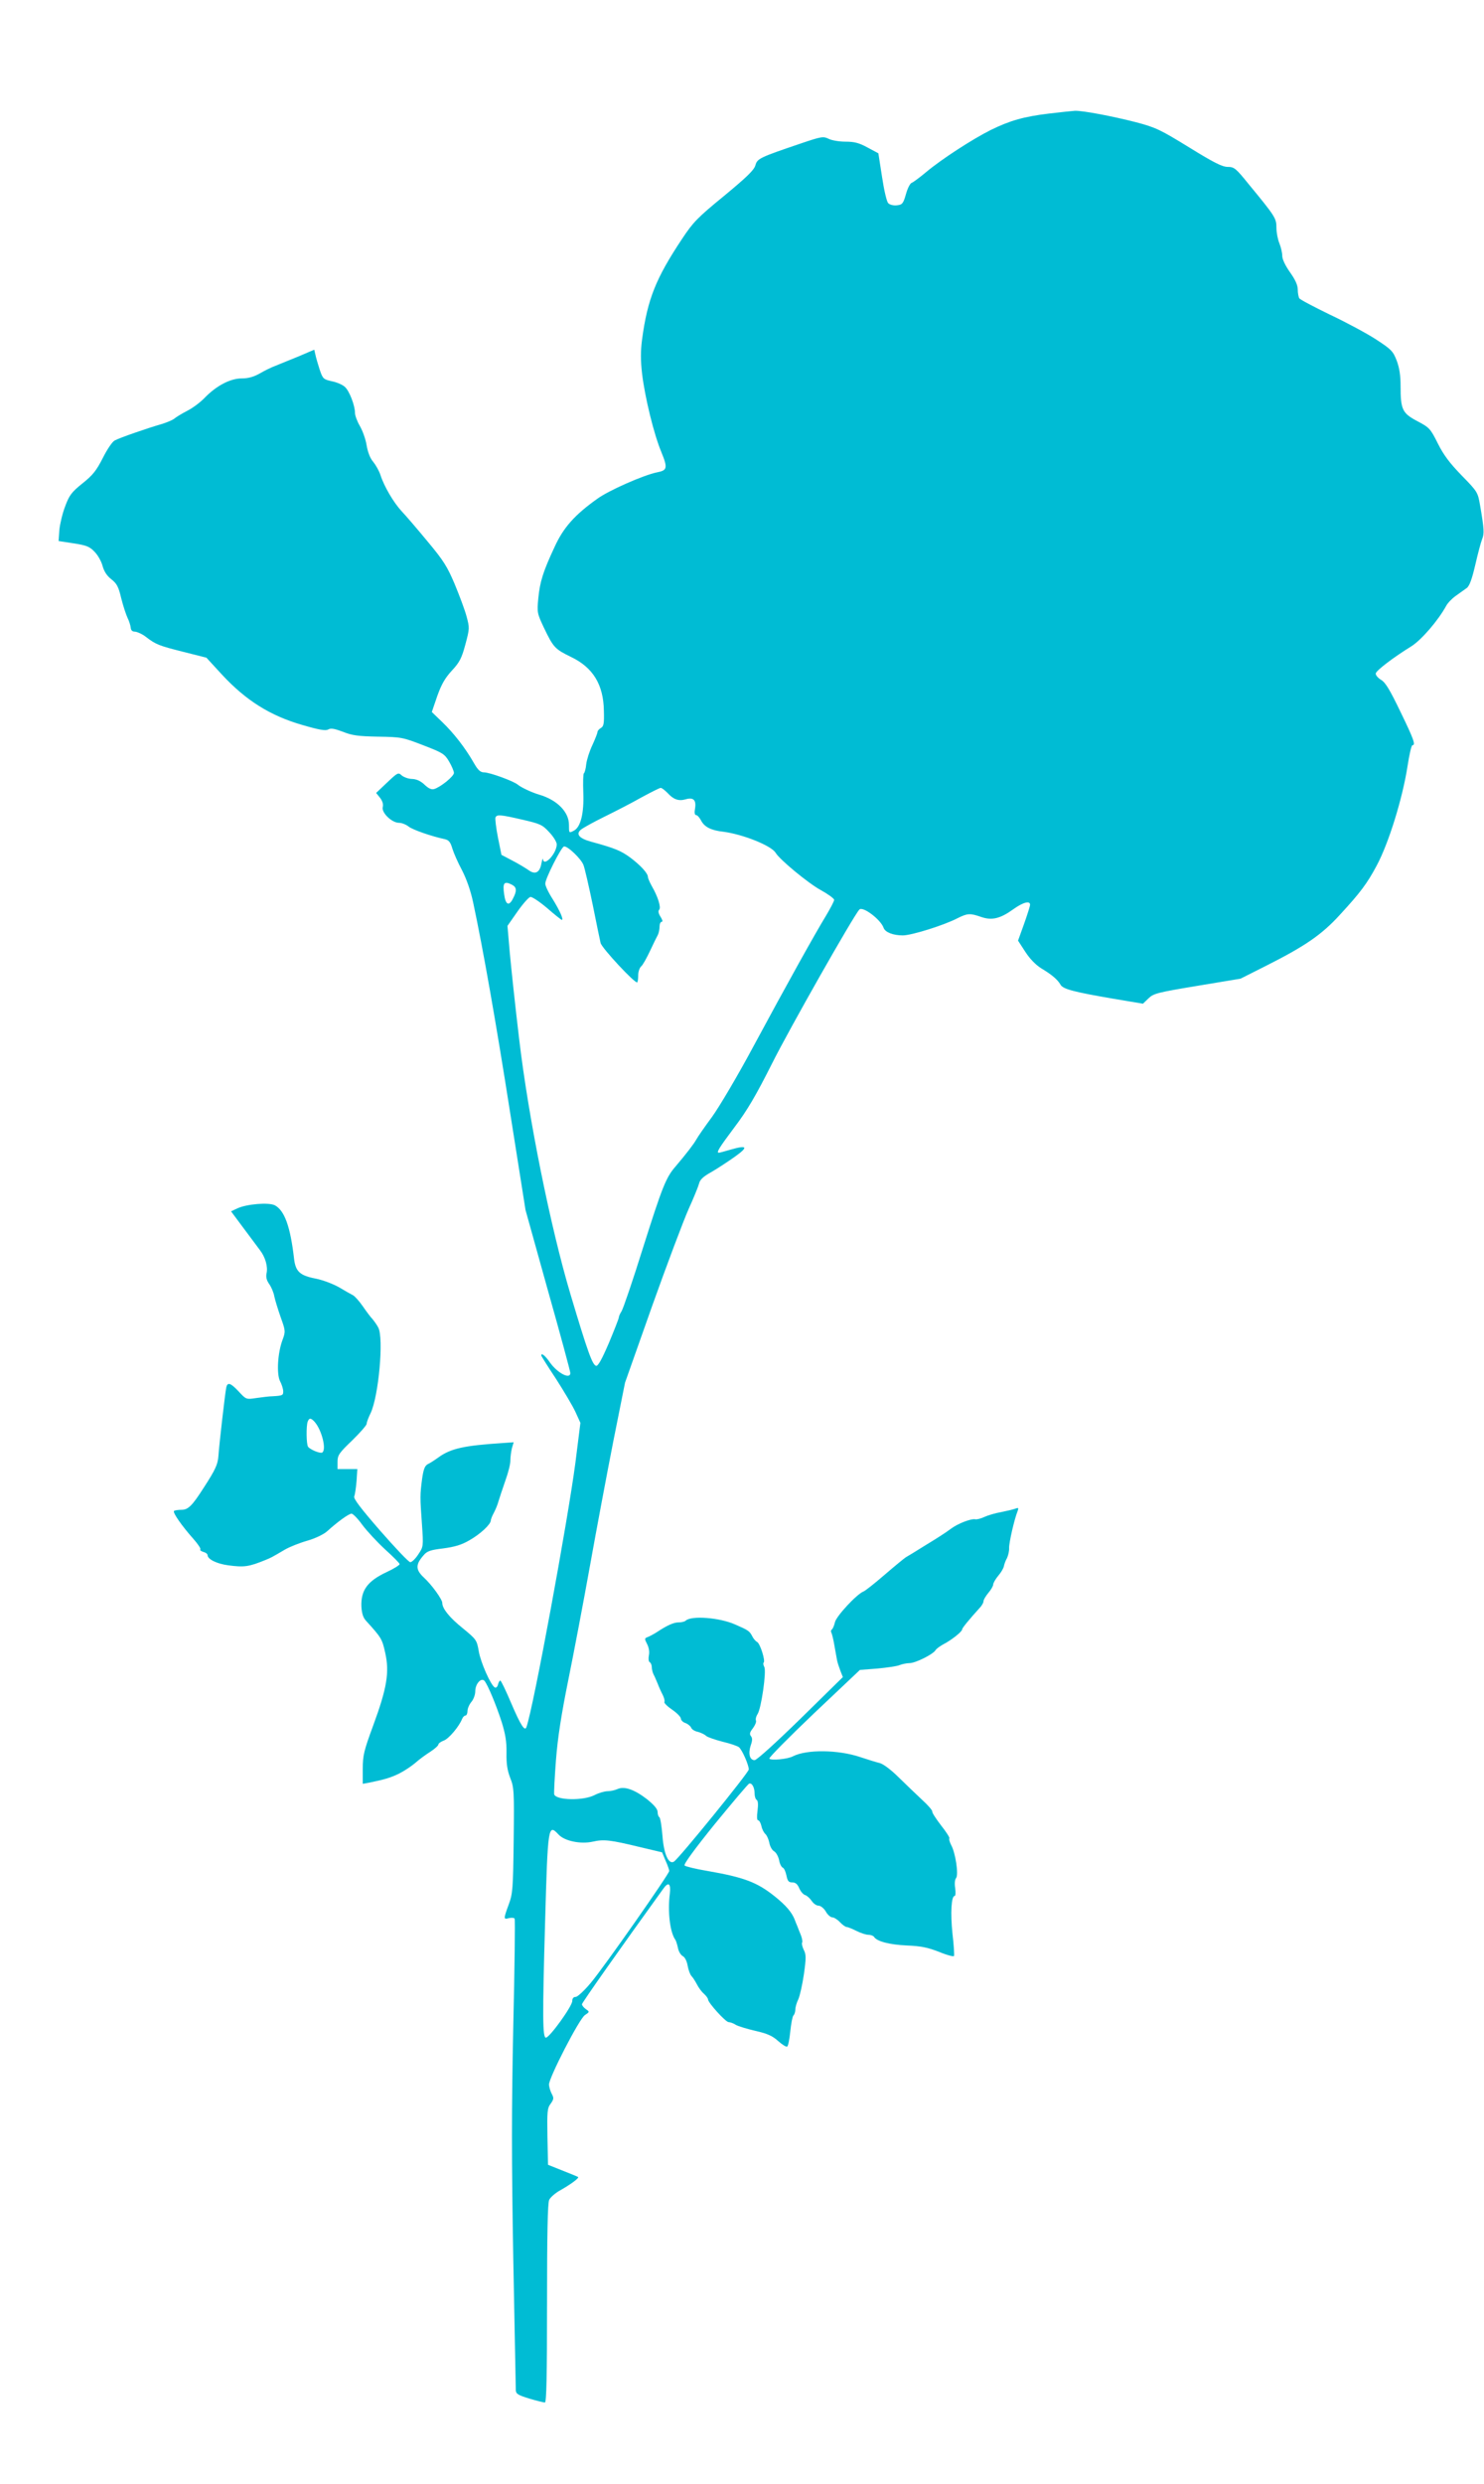 <?xml version="1.0" standalone="no"?>
<!DOCTYPE svg PUBLIC "-//W3C//DTD SVG 20010904//EN"
 "http://www.w3.org/TR/2001/REC-SVG-20010904/DTD/svg10.dtd">
<svg version="1.0" xmlns="http://www.w3.org/2000/svg"
 width="765pt" height="1280pt" viewBox="0 0 765 1280"
 preserveAspectRatio="xMidYMid meet">
<g transform="translate(0,1280) scale(0.1,-0.1)"
fill="#00bcd4" stroke="none">
<path d="M5409 12215 c-132 -16 -202 -36 -302 -85 -94 -47 -253 -150 -333
-217 -32 -27 -66 -52 -74 -55 -8 -2 -22 -29 -30 -59 -14 -49 -19 -54 -47 -57
-17 -2 -37 3 -44 11 -8 7 -22 68 -32 135 l-19 122 -56 30 c-44 24 -68 30 -114
30 -33 0 -72 7 -87 15 -27 13 -36 12 -142 -24 -215 -73 -225 -78 -235 -113 -7
-25 -46 -62 -162 -158 -137 -112 -159 -135 -216 -221 -135 -203 -178 -310
-206 -517 -8 -62 -8 -108 0 -179 15 -122 60 -308 99 -402 34 -83 31 -95 -22
-105 -69 -14 -251 -94 -309 -137 -115 -82 -173 -147 -218 -245 -60 -128 -77
-182 -85 -267 -7 -73 -6 -78 30 -154 48 -100 56 -108 140 -149 112 -54 166
-142 168 -277 2 -65 -1 -80 -15 -88 -10 -6 -18 -15 -18 -21 0 -6 -12 -36 -26
-67 -15 -31 -29 -75 -32 -99 -2 -23 -8 -44 -12 -47 -4 -2 -5 -48 -3 -101 4
-106 -14 -176 -48 -194 -26 -14 -26 -14 -26 30 0 66 -61 128 -153 155 -38 11
-93 37 -110 51 -22 19 -146 64 -175 64 -18 0 -31 11 -52 48 -45 79 -104 154
-162 210 l-55 53 28 82 c22 62 41 94 76 132 39 42 50 63 69 134 22 82 22 86 6
145 -9 34 -37 108 -61 166 -38 90 -58 122 -140 220 -52 63 -112 133 -133 155
-41 44 -91 128 -110 188 -7 21 -24 51 -37 67 -16 18 -28 50 -34 85 -5 32 -21
76 -35 100 -14 24 -25 54 -25 67 0 38 -29 114 -52 134 -11 11 -41 24 -66 29
-45 10 -48 13 -64 60 -9 28 -19 62 -22 77 l-6 26 -82 -35 c-46 -19 -99 -40
-118 -48 -19 -7 -55 -24 -80 -39 -32 -18 -60 -26 -94 -26 -59 0 -131 -38 -191
-100 -22 -23 -62 -53 -90 -67 -27 -14 -57 -32 -66 -40 -10 -8 -39 -20 -65 -28
-70 -20 -218 -71 -243 -85 -12 -6 -39 -46 -61 -90 -33 -65 -52 -89 -105 -131
-56 -45 -68 -61 -89 -118 -14 -36 -27 -91 -30 -122 l-4 -57 78 -12 c66 -10 83
-17 108 -44 17 -17 35 -50 41 -73 8 -29 23 -51 45 -68 28 -22 37 -38 51 -98
10 -40 25 -85 33 -102 8 -16 15 -39 16 -50 1 -13 8 -20 22 -20 12 -1 37 -12
55 -26 52 -40 67 -46 194 -78 l119 -30 79 -86 c124 -134 249 -213 416 -261 86
-25 119 -31 133 -23 14 8 33 4 76 -12 47 -19 79 -23 180 -25 119 -2 127 -3
233 -44 101 -39 111 -45 134 -84 14 -24 25 -50 25 -59 0 -17 -67 -72 -102 -83
-14 -4 -29 3 -49 22 -20 19 -41 29 -64 30 -19 0 -43 9 -54 18 -18 17 -21 15
-75 -36 l-57 -54 20 -25 c13 -17 18 -34 14 -48 -7 -29 47 -81 84 -81 13 0 35
-8 49 -19 21 -17 120 -51 186 -65 22 -5 30 -15 40 -49 7 -23 29 -73 50 -112
23 -45 44 -104 57 -165 51 -238 119 -625 191 -1085 l79 -500 115 -413 c64
-226 116 -419 116 -427 0 -35 -66 -1 -105 54 -24 35 -45 52 -45 36 0 -2 34
-57 76 -120 41 -64 87 -141 101 -172 l25 -55 -26 -207 c-39 -296 -216 -1259
-252 -1360 -8 -25 -29 6 -79 123 -27 64 -52 116 -56 116 -4 0 -9 -9 -12 -21
-3 -12 -10 -18 -17 -14 -21 13 -72 128 -82 186 -10 58 -12 61 -84 120 -68 55
-104 100 -104 129 0 18 -53 92 -94 130 -44 41 -45 67 -3 115 18 22 35 28 102
36 59 8 94 18 135 42 55 31 110 82 110 102 0 5 7 24 16 40 9 17 20 44 24 60 5
17 21 64 35 105 15 41 27 89 26 106 0 17 4 45 8 62 l9 30 -57 -4 c-200 -13
-267 -28 -331 -74 -19 -14 -44 -30 -55 -35 -15 -8 -22 -26 -29 -75 -11 -84
-11 -94 -1 -232 8 -117 8 -118 -19 -158 -14 -22 -33 -40 -41 -40 -8 0 -77 73
-155 162 -100 115 -139 166 -134 177 4 9 9 44 12 79 l4 62 -51 0 -51 0 0 38
c0 33 8 45 75 109 41 40 75 79 75 86 0 7 9 32 20 54 42 87 69 388 40 442 -7
14 -21 33 -30 44 -10 10 -32 40 -50 66 -18 26 -41 52 -51 57 -10 5 -42 23 -72
41 -30 17 -83 37 -118 44 -83 16 -105 36 -113 102 -19 166 -49 249 -99 276
-31 16 -145 7 -194 -16 l-32 -15 64 -86 c36 -48 74 -99 85 -114 28 -36 42 -86
34 -120 -4 -19 1 -37 14 -55 11 -16 23 -44 26 -63 4 -19 19 -68 33 -108 25
-69 25 -74 10 -115 -26 -68 -32 -178 -13 -215 9 -17 16 -40 16 -52 0 -20 -3
-22 -55 -25 -16 0 -54 -5 -83 -9 -53 -8 -53 -8 -91 33 -43 46 -59 51 -65 19
-6 -30 -36 -290 -40 -350 -3 -44 -16 -72 -75 -163 -60 -94 -81 -115 -115 -115
-18 0 -36 -3 -39 -6 -8 -8 42 -79 100 -144 23 -26 39 -50 36 -54 -4 -4 3 -9
15 -13 12 -3 22 -10 22 -17 1 -21 47 -44 106 -52 83 -11 106 -8 194 28 27 11
31 13 99 53 24 14 77 35 116 46 42 12 84 33 101 48 54 49 112 91 126 91 8 0
33 -26 56 -58 24 -32 76 -88 117 -126 41 -37 75 -71 75 -76 0 -5 -30 -24 -67
-41 -98 -46 -133 -93 -130 -177 2 -36 9 -58 24 -74 79 -87 83 -93 99 -166 22
-99 9 -180 -62 -373 -48 -130 -54 -155 -54 -224 l0 -77 28 5 c84 17 114 26
158 47 26 13 64 38 84 55 19 17 54 43 78 58 23 15 42 32 42 38 0 5 12 14 28
20 25 9 78 71 94 111 4 10 12 18 18 18 5 0 10 11 10 23 0 13 9 34 20 47 11 13
20 37 20 55 0 38 31 73 48 53 17 -21 60 -124 88 -211 19 -61 26 -101 25 -159
-1 -56 4 -90 19 -129 20 -50 21 -68 18 -324 -3 -250 -5 -274 -26 -330 -27 -74
-27 -77 2 -69 13 3 26 2 29 -3 3 -5 0 -254 -7 -553 -9 -429 -9 -684 0 -1200 7
-360 13 -665 13 -677 1 -19 12 -25 70 -43 37 -11 73 -20 80 -20 8 0 11 134 11
510 0 354 3 517 11 534 6 13 32 36 58 50 53 30 98 63 91 68 -3 2 -39 17 -80
33 l-75 30 -3 145 c-2 129 -1 147 17 170 16 23 17 29 5 51 -7 13 -13 34 -14
47 0 36 156 339 185 358 25 17 25 17 5 31 -11 8 -20 19 -20 25 0 8 196 286
419 595 27 38 40 28 34 -25 -12 -93 1 -199 28 -237 4 -5 10 -25 14 -43 3 -18
15 -37 25 -42 11 -6 21 -26 25 -50 4 -22 13 -46 20 -53 7 -7 19 -26 28 -43 8
-16 24 -38 36 -48 12 -11 21 -24 21 -29 0 -17 91 -117 106 -117 8 0 25 -6 37
-14 12 -7 58 -21 101 -31 62 -14 88 -26 117 -52 21 -19 42 -32 47 -29 5 3 12
38 16 78 4 40 11 77 16 82 6 6 10 20 10 31 0 12 7 36 15 52 8 17 21 75 29 129
12 85 12 103 -1 127 -7 15 -11 32 -8 37 3 4 0 21 -6 37 -6 15 -15 37 -19 48
-5 11 -11 27 -14 35 -15 37 -45 72 -101 117 -92 74 -159 99 -348 132 -60 10
-113 23 -118 28 -6 6 51 84 156 214 92 112 171 206 177 208 14 5 28 -19 28
-51 0 -15 5 -30 11 -33 7 -5 8 -25 4 -56 -4 -31 -3 -49 3 -49 6 0 13 -13 17
-29 3 -16 13 -35 20 -41 8 -7 17 -27 21 -46 3 -19 15 -39 25 -44 10 -6 21 -26
25 -44 3 -19 12 -37 19 -40 7 -2 15 -21 19 -40 6 -29 11 -36 30 -36 17 0 27
-9 36 -30 7 -16 20 -32 30 -35 10 -3 25 -17 34 -30 9 -14 25 -25 36 -25 10 0
27 -13 37 -30 9 -17 25 -30 33 -30 9 0 27 -11 40 -25 13 -14 29 -25 35 -25 6
0 28 -9 50 -20 22 -11 49 -20 62 -20 12 0 25 -5 29 -11 14 -23 80 -40 168 -44
73 -3 108 -10 167 -33 41 -17 76 -26 77 -21 2 5 -1 57 -8 115 -11 105 -6 194
11 194 5 0 6 18 3 40 -4 24 -2 45 5 53 13 17 -3 129 -26 170 -8 16 -12 31 -9
34 3 3 -16 33 -43 67 -26 34 -47 66 -45 71 1 6 -22 33 -52 60 -30 28 -84 80
-122 117 -39 39 -80 69 -97 73 -17 4 -62 18 -101 31 -113 38 -275 40 -346 4
-27 -15 -115 -23 -122 -12 -3 5 101 110 230 233 l237 224 91 7 c50 5 101 12
114 18 13 5 36 10 51 10 30 0 121 45 134 67 4 7 22 20 40 30 41 21 97 65 97
77 0 7 37 52 96 117 7 9 14 21 14 28 0 7 11 26 25 43 14 16 25 36 25 43 0 7
11 27 25 44 14 16 28 39 30 50 2 11 9 30 16 42 6 13 12 36 11 52 -1 27 27 149
44 191 6 16 4 18 -12 12 -10 -4 -44 -12 -74 -18 -30 -5 -69 -17 -86 -25 -17
-8 -37 -13 -45 -12 -23 5 -92 -22 -129 -50 -19 -15 -75 -51 -125 -81 -49 -31
-97 -60 -106 -65 -9 -6 -58 -46 -109 -90 -51 -44 -100 -83 -109 -86 -35 -14
-141 -128 -147 -159 -4 -17 -11 -33 -15 -36 -5 -3 -7 -10 -4 -15 3 -5 11 -35
16 -66 6 -32 12 -67 14 -78 2 -11 10 -35 17 -54 l13 -33 -218 -214 c-127 -124
-226 -214 -237 -214 -25 0 -34 33 -20 76 9 25 9 38 1 48 -8 10 -6 20 10 40 11
15 19 33 16 40 -3 8 1 22 8 33 19 27 47 221 35 243 -5 10 -7 20 -3 23 9 10
-18 97 -34 106 -8 4 -20 18 -26 31 -13 25 -20 30 -87 59 -81 36 -226 47 -255
20 -5 -5 -21 -9 -35 -9 -27 0 -59 -14 -115 -51 -16 -10 -38 -22 -47 -25 -16
-6 -16 -9 -2 -36 9 -18 13 -40 9 -58 -3 -16 -2 -31 4 -35 6 -3 11 -15 11 -26
0 -10 4 -27 9 -37 5 -9 14 -30 21 -47 6 -16 18 -43 26 -58 8 -16 12 -33 9 -37
-3 -5 15 -23 40 -40 25 -17 45 -38 45 -46 0 -8 11 -19 24 -23 13 -5 26 -16 29
-24 3 -8 18 -18 34 -21 15 -4 35 -13 43 -21 8 -7 47 -20 85 -30 39 -9 76 -22
84 -28 17 -14 51 -92 51 -115 -1 -17 -361 -460 -386 -475 -27 -16 -52 38 -59
133 -4 50 -11 93 -16 96 -5 3 -9 15 -9 27 0 15 -18 36 -55 66 -65 50 -117 68
-152 52 -13 -6 -36 -11 -51 -11 -15 0 -46 -9 -67 -20 -58 -30 -196 -27 -208 3
-2 7 2 86 9 177 9 117 28 237 64 415 28 138 78 401 111 585 33 184 87 472 120
640 l61 305 139 393 c77 216 162 441 188 500 27 59 51 119 55 134 4 19 22 36
64 59 31 18 86 54 121 79 70 50 64 61 -23 36 -30 -9 -57 -16 -60 -16 -15 0 0
24 80 131 66 87 111 164 194 329 88 176 421 763 450 793 17 19 110 -51 125
-94 8 -23 49 -39 99 -39 45 0 212 52 283 89 50 25 64 26 121 6 55 -19 98 -9
166 40 50 36 86 45 86 23 0 -7 -14 -51 -31 -99 l-31 -86 37 -57 c24 -37 53
-67 83 -86 54 -32 84 -58 99 -84 12 -23 72 -38 270 -72 l155 -26 29 28 c26 25
47 30 251 64 l223 37 133 67 c200 101 285 159 379 262 106 115 141 162 190
254 62 116 133 345 159 513 9 59 20 107 25 107 18 0 7 31 -62 173 -54 112 -77
151 -100 164 -16 10 -28 24 -27 33 3 15 87 80 184 140 52 33 138 133 179 208
8 15 30 38 50 52 20 14 45 32 56 40 14 10 27 46 44 119 13 57 29 117 35 132
12 29 11 52 -10 174 -12 69 -13 71 -95 155 -62 64 -93 105 -123 165 -38 76
-43 82 -106 115 -77 41 -86 59 -86 182 0 53 -6 93 -20 130 -19 49 -28 58 -108
110 -48 31 -154 88 -237 127 -82 40 -153 77 -157 84 -4 6 -8 27 -8 45 0 23
-13 51 -40 89 -24 34 -40 67 -40 85 0 16 -7 45 -15 65 -8 19 -15 55 -15 80 0
48 -6 58 -143 224 -66 82 -75 89 -108 89 -28 0 -72 22 -198 100 -148 91 -172
103 -274 130 -121 31 -277 61 -317 59 -14 -1 -73 -7 -131 -14z m-1968 -3501
c31 -34 57 -43 93 -33 40 12 56 -3 49 -47 -4 -21 -2 -34 5 -34 7 0 18 -13 26
-28 17 -33 51 -51 115 -58 100 -13 246 -71 269 -108 21 -36 171 -159 232 -192
38 -21 70 -44 70 -51 0 -7 -19 -43 -41 -80 -58 -95 -200 -350 -374 -673 -83
-155 -178 -315 -215 -366 -37 -50 -73 -102 -80 -115 -14 -25 -51 -73 -106
-138 -51 -58 -69 -104 -170 -423 -52 -167 -102 -313 -110 -325 -8 -12 -14 -27
-14 -32 0 -5 -23 -64 -51 -131 -37 -86 -56 -120 -66 -118 -19 4 -43 70 -132
368 -103 345 -217 909 -265 1318 -20 167 -41 366 -48 442 l-12 139 51 73 c28
40 58 74 67 76 8 2 47 -24 86 -57 39 -34 73 -61 76 -61 11 0 -10 47 -47 107
-22 34 -39 70 -38 80 0 26 82 187 96 191 17 5 89 -63 101 -96 6 -15 27 -106
47 -202 19 -96 38 -186 41 -199 5 -25 179 -212 189 -203 3 3 5 20 5 37 0 18 7
38 15 45 8 6 28 42 45 78 17 37 36 75 41 84 5 10 9 29 9 43 0 14 5 25 11 25 7
0 4 10 -6 26 -11 17 -13 30 -7 36 11 11 -6 67 -38 122 -11 20 -20 41 -20 47 0
19 -38 60 -91 100 -48 35 -78 48 -203 82 -61 17 -79 39 -51 62 11 9 65 39 120
66 55 27 141 71 190 99 50 27 95 50 101 50 6 0 21 -12 35 -26z m-747 -138 c91
-21 102 -26 137 -64 22 -23 39 -51 39 -63 0 -47 -67 -119 -71 -76 -1 6 -4 -3
-8 -22 -8 -47 -32 -60 -66 -35 -14 10 -52 33 -83 49 l-57 30 -18 89 c-10 50
-15 96 -13 103 7 17 23 16 140 -11z m-53 -336 c23 -13 24 -31 3 -71 -20 -40
-38 -32 -45 22 -9 61 0 71 42 49z m-1019 -2767 c37 -42 62 -143 39 -158 -11
-6 -62 15 -73 30 -9 12 -10 107 -2 129 8 21 17 20 36 -1z m1257 -2126 c31 -34
114 -51 177 -37 57 13 90 9 243 -28 l114 -27 18 -43 c11 -24 19 -48 19 -53 0
-15 -338 -498 -404 -576 -33 -40 -69 -73 -78 -73 -12 0 -18 -8 -18 -21 0 -27
-117 -189 -136 -189 -17 0 -18 105 -4 598 14 497 16 505 69 449z"/>
</g>
</svg>
